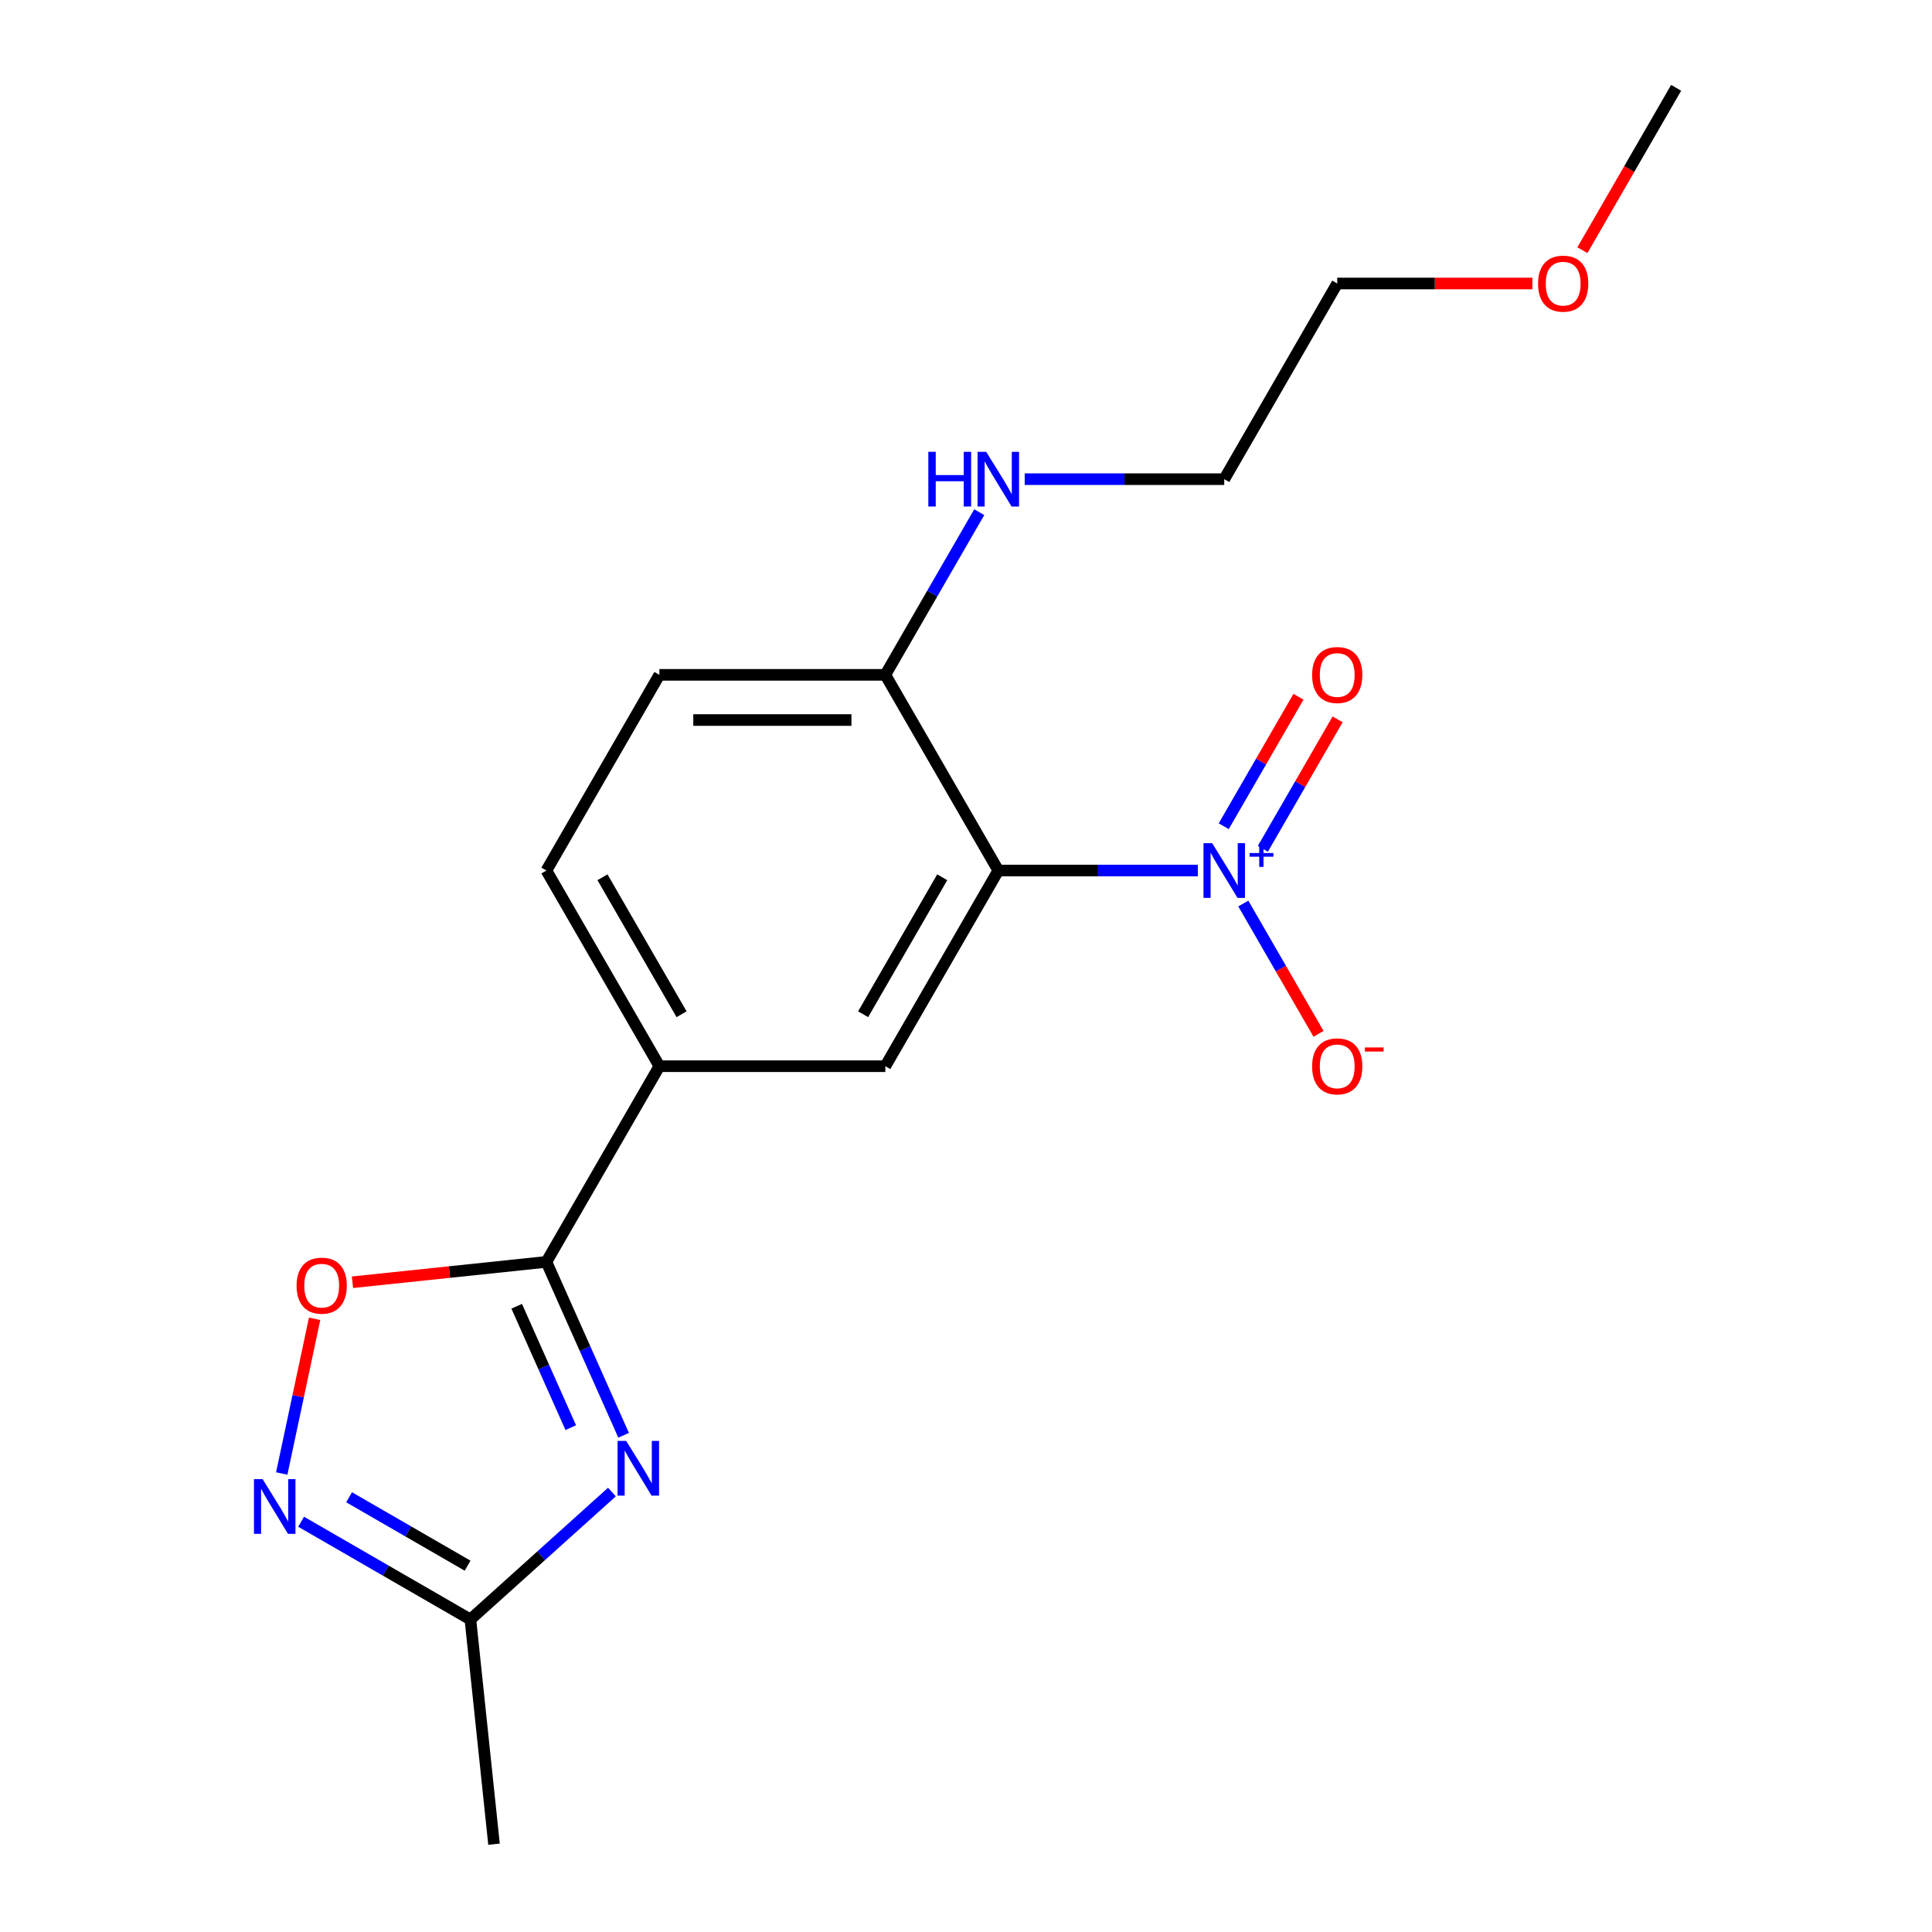 <?xml version='1.0' encoding='iso-8859-1'?>
<svg version='1.1' baseProfile='full'
              xmlns='http://www.w3.org/2000/svg'
                      xmlns:rdkit='http://www.rdkit.org/xml'
                      xmlns:xlink='http://www.w3.org/1999/xlink'
                  xml:space='preserve'
width='1000px' height='1000px' viewBox='0 0 1000 1000'>
<!-- END OF HEADER -->
<rect style='opacity:1.0;fill:#FFFFFF;stroke:none' width='1000' height='1000' x='0' y='0'> </rect>
<path class='bond-2' d='M 322.781,742.898 L 302.8,698.021' style='fill:none;fill-rule:evenodd;stroke:#0000FF;stroke-width:6px;stroke-linecap:butt;stroke-linejoin:miter;stroke-opacity:1' />
<path class='bond-2' d='M 302.8,698.021 L 282.82,653.143' style='fill:none;fill-rule:evenodd;stroke:#000000;stroke-width:6px;stroke-linecap:butt;stroke-linejoin:miter;stroke-opacity:1' />
<path class='bond-2' d='M 295.419,738.948 L 281.433,707.534' style='fill:none;fill-rule:evenodd;stroke:#0000FF;stroke-width:6px;stroke-linecap:butt;stroke-linejoin:miter;stroke-opacity:1' />
<path class='bond-2' d='M 281.433,707.534 L 267.446,676.12' style='fill:none;fill-rule:evenodd;stroke:#000000;stroke-width:6px;stroke-linecap:butt;stroke-linejoin:miter;stroke-opacity:1' />
<path class='bond-5' d='M 316.724,772.285 L 280.1,805.261' style='fill:none;fill-rule:evenodd;stroke:#0000FF;stroke-width:6px;stroke-linecap:butt;stroke-linejoin:miter;stroke-opacity:1' />
<path class='bond-5' d='M 280.1,805.261 L 243.477,838.236' style='fill:none;fill-rule:evenodd;stroke:#000000;stroke-width:6px;stroke-linecap:butt;stroke-linejoin:miter;stroke-opacity:1' />
<path class='bond-0' d='M 620.005,450.58 L 568.362,450.58' style='fill:none;fill-rule:evenodd;stroke:#0000FF;stroke-width:6px;stroke-linecap:butt;stroke-linejoin:miter;stroke-opacity:1' />
<path class='bond-0' d='M 568.362,450.58 L 516.719,450.58' style='fill:none;fill-rule:evenodd;stroke:#000000;stroke-width:6px;stroke-linecap:butt;stroke-linejoin:miter;stroke-opacity:1' />
<path class='bond-9' d='M 643.532,467.664 L 663.002,501.387' style='fill:none;fill-rule:evenodd;stroke:#0000FF;stroke-width:6px;stroke-linecap:butt;stroke-linejoin:miter;stroke-opacity:1' />
<path class='bond-9' d='M 663.002,501.387 L 682.473,535.111' style='fill:none;fill-rule:evenodd;stroke:#FF0000;stroke-width:6px;stroke-linecap:butt;stroke-linejoin:miter;stroke-opacity:1' />
<path class='bond-10' d='M 653.66,439.344 L 673.004,405.84' style='fill:none;fill-rule:evenodd;stroke:#0000FF;stroke-width:6px;stroke-linecap:butt;stroke-linejoin:miter;stroke-opacity:1' />
<path class='bond-10' d='M 673.004,405.84 L 692.347,372.337' style='fill:none;fill-rule:evenodd;stroke:#FF0000;stroke-width:6px;stroke-linecap:butt;stroke-linejoin:miter;stroke-opacity:1' />
<path class='bond-10' d='M 633.404,427.649 L 652.747,394.145' style='fill:none;fill-rule:evenodd;stroke:#0000FF;stroke-width:6px;stroke-linecap:butt;stroke-linejoin:miter;stroke-opacity:1' />
<path class='bond-10' d='M 652.747,394.145 L 672.09,360.642' style='fill:none;fill-rule:evenodd;stroke:#FF0000;stroke-width:6px;stroke-linecap:butt;stroke-linejoin:miter;stroke-opacity:1' />
<path class='bond-1' d='M 516.719,450.58 L 458.244,551.862' style='fill:none;fill-rule:evenodd;stroke:#000000;stroke-width:6px;stroke-linecap:butt;stroke-linejoin:miter;stroke-opacity:1' />
<path class='bond-1' d='M 487.692,454.077 L 446.759,524.974' style='fill:none;fill-rule:evenodd;stroke:#000000;stroke-width:6px;stroke-linecap:butt;stroke-linejoin:miter;stroke-opacity:1' />
<path class='bond-20' d='M 516.719,450.58 L 458.244,349.299' style='fill:none;fill-rule:evenodd;stroke:#000000;stroke-width:6px;stroke-linecap:butt;stroke-linejoin:miter;stroke-opacity:1' />
<path class='bond-4' d='M 282.82,653.143 L 232.627,658.418' style='fill:none;fill-rule:evenodd;stroke:#000000;stroke-width:6px;stroke-linecap:butt;stroke-linejoin:miter;stroke-opacity:1' />
<path class='bond-4' d='M 232.627,658.418 L 182.434,663.694' style='fill:none;fill-rule:evenodd;stroke:#FF0000;stroke-width:6px;stroke-linecap:butt;stroke-linejoin:miter;stroke-opacity:1' />
<path class='bond-7' d='M 282.82,653.143 L 341.295,551.862' style='fill:none;fill-rule:evenodd;stroke:#000000;stroke-width:6px;stroke-linecap:butt;stroke-linejoin:miter;stroke-opacity:1' />
<path class='bond-3' d='M 155.859,787.65 L 199.668,812.943' style='fill:none;fill-rule:evenodd;stroke:#0000FF;stroke-width:6px;stroke-linecap:butt;stroke-linejoin:miter;stroke-opacity:1' />
<path class='bond-3' d='M 199.668,812.943 L 243.477,838.236' style='fill:none;fill-rule:evenodd;stroke:#000000;stroke-width:6px;stroke-linecap:butt;stroke-linejoin:miter;stroke-opacity:1' />
<path class='bond-3' d='M 180.697,774.982 L 211.363,792.687' style='fill:none;fill-rule:evenodd;stroke:#0000FF;stroke-width:6px;stroke-linecap:butt;stroke-linejoin:miter;stroke-opacity:1' />
<path class='bond-3' d='M 211.363,792.687 L 242.029,810.392' style='fill:none;fill-rule:evenodd;stroke:#000000;stroke-width:6px;stroke-linecap:butt;stroke-linejoin:miter;stroke-opacity:1' />
<path class='bond-19' d='M 145.827,762.678 L 154.336,722.646' style='fill:none;fill-rule:evenodd;stroke:#0000FF;stroke-width:6px;stroke-linecap:butt;stroke-linejoin:miter;stroke-opacity:1' />
<path class='bond-19' d='M 154.336,722.646 L 162.845,682.615' style='fill:none;fill-rule:evenodd;stroke:#FF0000;stroke-width:6px;stroke-linecap:butt;stroke-linejoin:miter;stroke-opacity:1' />
<path class='bond-14' d='M 243.477,838.236 L 255.701,954.545' style='fill:none;fill-rule:evenodd;stroke:#000000;stroke-width:6px;stroke-linecap:butt;stroke-linejoin:miter;stroke-opacity:1' />
<path class='bond-6' d='M 458.244,551.862 L 341.295,551.862' style='fill:none;fill-rule:evenodd;stroke:#000000;stroke-width:6px;stroke-linecap:butt;stroke-linejoin:miter;stroke-opacity:1' />
<path class='bond-11' d='M 341.295,551.862 L 282.82,450.58' style='fill:none;fill-rule:evenodd;stroke:#000000;stroke-width:6px;stroke-linecap:butt;stroke-linejoin:miter;stroke-opacity:1' />
<path class='bond-11' d='M 352.78,524.974 L 311.847,454.077' style='fill:none;fill-rule:evenodd;stroke:#000000;stroke-width:6px;stroke-linecap:butt;stroke-linejoin:miter;stroke-opacity:1' />
<path class='bond-8' d='M 458.244,349.299 L 341.295,349.299' style='fill:none;fill-rule:evenodd;stroke:#000000;stroke-width:6px;stroke-linecap:butt;stroke-linejoin:miter;stroke-opacity:1' />
<path class='bond-8' d='M 440.702,372.689 L 358.837,372.689' style='fill:none;fill-rule:evenodd;stroke:#000000;stroke-width:6px;stroke-linecap:butt;stroke-linejoin:miter;stroke-opacity:1' />
<path class='bond-13' d='M 458.244,349.299 L 482.55,307.2' style='fill:none;fill-rule:evenodd;stroke:#000000;stroke-width:6px;stroke-linecap:butt;stroke-linejoin:miter;stroke-opacity:1' />
<path class='bond-13' d='M 482.55,307.2 L 506.856,265.101' style='fill:none;fill-rule:evenodd;stroke:#0000FF;stroke-width:6px;stroke-linecap:butt;stroke-linejoin:miter;stroke-opacity:1' />
<path class='bond-12' d='M 282.82,450.58 L 341.295,349.299' style='fill:none;fill-rule:evenodd;stroke:#000000;stroke-width:6px;stroke-linecap:butt;stroke-linejoin:miter;stroke-opacity:1' />
<path class='bond-16' d='M 530.383,248.017 L 582.026,248.017' style='fill:none;fill-rule:evenodd;stroke:#0000FF;stroke-width:6px;stroke-linecap:butt;stroke-linejoin:miter;stroke-opacity:1' />
<path class='bond-16' d='M 582.026,248.017 L 633.669,248.017' style='fill:none;fill-rule:evenodd;stroke:#000000;stroke-width:6px;stroke-linecap:butt;stroke-linejoin:miter;stroke-opacity:1' />
<path class='bond-15' d='M 793.17,146.736 L 742.657,146.736' style='fill:none;fill-rule:evenodd;stroke:#FF0000;stroke-width:6px;stroke-linecap:butt;stroke-linejoin:miter;stroke-opacity:1' />
<path class='bond-15' d='M 742.657,146.736 L 692.144,146.736' style='fill:none;fill-rule:evenodd;stroke:#000000;stroke-width:6px;stroke-linecap:butt;stroke-linejoin:miter;stroke-opacity:1' />
<path class='bond-18' d='M 819.049,129.492 L 843.309,87.473' style='fill:none;fill-rule:evenodd;stroke:#FF0000;stroke-width:6px;stroke-linecap:butt;stroke-linejoin:miter;stroke-opacity:1' />
<path class='bond-18' d='M 843.309,87.473 L 867.568,45.455' style='fill:none;fill-rule:evenodd;stroke:#000000;stroke-width:6px;stroke-linecap:butt;stroke-linejoin:miter;stroke-opacity:1' />
<path class='bond-17' d='M 633.669,248.017 L 692.144,146.736' style='fill:none;fill-rule:evenodd;stroke:#000000;stroke-width:6px;stroke-linecap:butt;stroke-linejoin:miter;stroke-opacity:1' />
<path  class='atom-0' d='M 324.127 745.822
L 333.407 760.822
Q 334.327 762.302, 335.807 764.982
Q 337.287 767.662, 337.367 767.822
L 337.367 745.822
L 341.127 745.822
L 341.127 774.142
L 337.247 774.142
L 327.287 757.742
Q 326.127 755.822, 324.887 753.622
Q 323.687 751.422, 323.327 750.742
L 323.327 774.142
L 319.647 774.142
L 319.647 745.822
L 324.127 745.822
' fill='#0000FF'/>
<path  class='atom-1' d='M 627.409 436.42
L 636.689 451.42
Q 637.609 452.9, 639.089 455.58
Q 640.569 458.26, 640.649 458.42
L 640.649 436.42
L 644.409 436.42
L 644.409 464.74
L 640.529 464.74
L 630.569 448.34
Q 629.409 446.42, 628.169 444.22
Q 626.969 442.02, 626.609 441.34
L 626.609 464.74
L 622.929 464.74
L 622.929 436.42
L 627.409 436.42
' fill='#0000FF'/>
<path  class='atom-1' d='M 646.785 441.525
L 651.774 441.525
L 651.774 436.271
L 653.992 436.271
L 653.992 441.525
L 659.114 441.525
L 659.114 443.426
L 653.992 443.426
L 653.992 448.706
L 651.774 448.706
L 651.774 443.426
L 646.785 443.426
L 646.785 441.525
' fill='#0000FF'/>
<path  class='atom-4' d='M 135.935 765.602
L 145.215 780.602
Q 146.135 782.082, 147.615 784.762
Q 149.095 787.442, 149.175 787.602
L 149.175 765.602
L 152.935 765.602
L 152.935 793.922
L 149.055 793.922
L 139.095 777.522
Q 137.935 775.602, 136.695 773.402
Q 135.495 771.202, 135.135 770.522
L 135.135 793.922
L 131.455 793.922
L 131.455 765.602
L 135.935 765.602
' fill='#0000FF'/>
<path  class='atom-5' d='M 153.511 665.448
Q 153.511 658.648, 156.871 654.848
Q 160.231 651.048, 166.511 651.048
Q 172.791 651.048, 176.151 654.848
Q 179.511 658.648, 179.511 665.448
Q 179.511 672.328, 176.111 676.248
Q 172.711 680.128, 166.511 680.128
Q 160.271 680.128, 156.871 676.248
Q 153.511 672.368, 153.511 665.448
M 166.511 676.928
Q 170.831 676.928, 173.151 674.048
Q 175.511 671.128, 175.511 665.448
Q 175.511 659.888, 173.151 657.088
Q 170.831 654.248, 166.511 654.248
Q 162.191 654.248, 159.831 657.048
Q 157.511 659.848, 157.511 665.448
Q 157.511 671.168, 159.831 674.048
Q 162.191 676.928, 166.511 676.928
' fill='#FF0000'/>
<path  class='atom-10' d='M 679.144 551.942
Q 679.144 545.142, 682.504 541.342
Q 685.864 537.542, 692.144 537.542
Q 698.424 537.542, 701.784 541.342
Q 705.144 545.142, 705.144 551.942
Q 705.144 558.822, 701.744 562.742
Q 698.344 566.622, 692.144 566.622
Q 685.904 566.622, 682.504 562.742
Q 679.144 558.862, 679.144 551.942
M 692.144 563.422
Q 696.464 563.422, 698.784 560.542
Q 701.144 557.622, 701.144 551.942
Q 701.144 546.382, 698.784 543.582
Q 696.464 540.742, 692.144 540.742
Q 687.824 540.742, 685.464 543.542
Q 683.144 546.342, 683.144 551.942
Q 683.144 557.662, 685.464 560.542
Q 687.824 563.422, 692.144 563.422
' fill='#FF0000'/>
<path  class='atom-10' d='M 706.464 542.164
L 716.152 542.164
L 716.152 544.276
L 706.464 544.276
L 706.464 542.164
' fill='#FF0000'/>
<path  class='atom-11' d='M 679.144 349.379
Q 679.144 342.579, 682.504 338.779
Q 685.864 334.979, 692.144 334.979
Q 698.424 334.979, 701.784 338.779
Q 705.144 342.579, 705.144 349.379
Q 705.144 356.259, 701.744 360.179
Q 698.344 364.059, 692.144 364.059
Q 685.904 364.059, 682.504 360.179
Q 679.144 356.299, 679.144 349.379
M 692.144 360.859
Q 696.464 360.859, 698.784 357.979
Q 701.144 355.059, 701.144 349.379
Q 701.144 343.819, 698.784 341.019
Q 696.464 338.179, 692.144 338.179
Q 687.824 338.179, 685.464 340.979
Q 683.144 343.779, 683.144 349.379
Q 683.144 355.099, 685.464 357.979
Q 687.824 360.859, 692.144 360.859
' fill='#FF0000'/>
<path  class='atom-14' d='M 480.499 233.857
L 484.339 233.857
L 484.339 245.897
L 498.819 245.897
L 498.819 233.857
L 502.659 233.857
L 502.659 262.177
L 498.819 262.177
L 498.819 249.097
L 484.339 249.097
L 484.339 262.177
L 480.499 262.177
L 480.499 233.857
' fill='#0000FF'/>
<path  class='atom-14' d='M 510.459 233.857
L 519.739 248.857
Q 520.659 250.337, 522.139 253.017
Q 523.619 255.697, 523.699 255.857
L 523.699 233.857
L 527.459 233.857
L 527.459 262.177
L 523.579 262.177
L 513.619 245.777
Q 512.459 243.857, 511.219 241.657
Q 510.019 239.457, 509.659 238.777
L 509.659 262.177
L 505.979 262.177
L 505.979 233.857
L 510.459 233.857
' fill='#0000FF'/>
<path  class='atom-16' d='M 796.093 146.816
Q 796.093 140.016, 799.453 136.216
Q 802.813 132.416, 809.093 132.416
Q 815.373 132.416, 818.733 136.216
Q 822.093 140.016, 822.093 146.816
Q 822.093 153.696, 818.693 157.616
Q 815.293 161.496, 809.093 161.496
Q 802.853 161.496, 799.453 157.616
Q 796.093 153.736, 796.093 146.816
M 809.093 158.296
Q 813.413 158.296, 815.733 155.416
Q 818.093 152.496, 818.093 146.816
Q 818.093 141.256, 815.733 138.456
Q 813.413 135.616, 809.093 135.616
Q 804.773 135.616, 802.413 138.416
Q 800.093 141.216, 800.093 146.816
Q 800.093 152.536, 802.413 155.416
Q 804.773 158.296, 809.093 158.296
' fill='#FF0000'/>
</svg>
